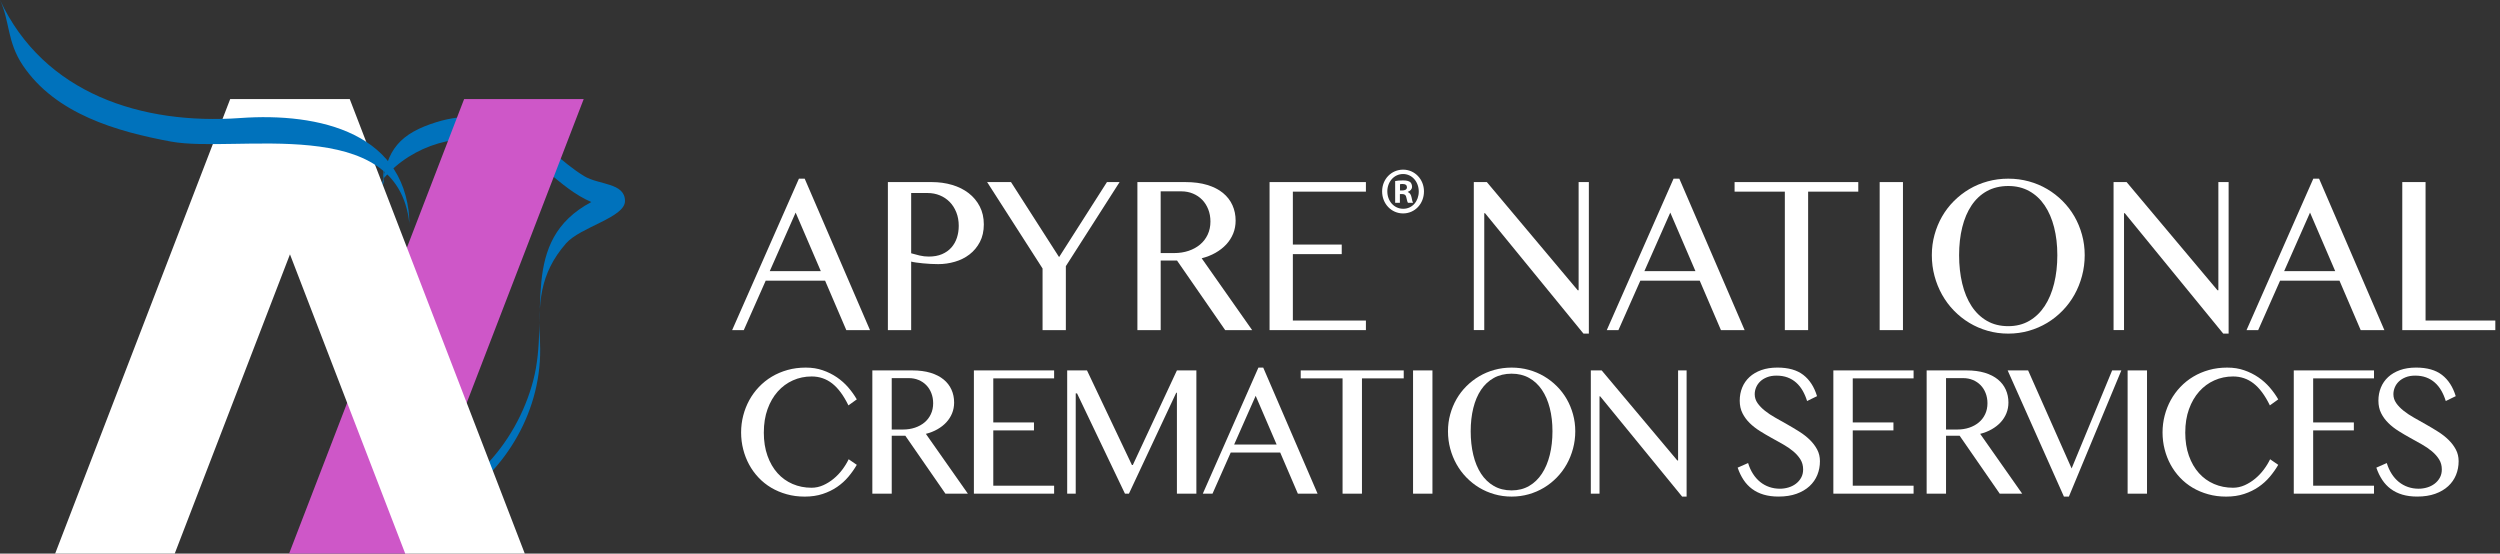 <svg width="280" height="62" viewBox="0 0 280 62" fill="none" xmlns="http://www.w3.org/2000/svg">
<rect x="0" y="0" width="280" height="62" fill="#333333" stroke="none"/>
<g clip-path="url(#clip0_1450_1559)">
<path d="M85.547 48.434C85.547 49.405 85.682 50.273 85.955 51.039C86.227 51.805 86.602 52.455 87.078 52.987C87.554 53.519 88.12 53.925 88.772 54.206C89.424 54.487 90.132 54.627 90.893 54.627C91.344 54.627 91.781 54.533 92.202 54.345C92.622 54.157 93.014 53.912 93.376 53.611C93.738 53.311 94.061 52.971 94.345 52.591C94.63 52.212 94.865 51.826 95.051 51.436L95.961 52.061C95.694 52.523 95.38 52.97 95.018 53.399C94.656 53.828 94.237 54.207 93.76 54.534C93.284 54.861 92.745 55.124 92.145 55.322C91.545 55.521 90.873 55.62 90.131 55.62C89.388 55.62 88.748 55.532 88.116 55.357C87.485 55.182 86.905 54.938 86.376 54.624C85.847 54.31 85.374 53.932 84.956 53.488C84.539 53.046 84.186 52.559 83.899 52.027C83.611 51.495 83.39 50.926 83.236 50.317C83.081 49.709 83.004 49.082 83.004 48.435C83.004 47.787 83.083 47.158 83.241 46.547C83.398 45.937 83.625 45.361 83.918 44.822C84.212 44.284 84.573 43.791 85 43.341C85.427 42.892 85.907 42.508 86.443 42.187C86.978 41.866 87.565 41.617 88.202 41.438C88.839 41.259 89.52 41.171 90.244 41.171C90.968 41.171 91.564 41.27 92.142 41.468C92.72 41.666 93.249 41.929 93.729 42.256C94.208 42.584 94.633 42.962 95.005 43.391C95.376 43.821 95.695 44.267 95.961 44.73L95.024 45.404C94.479 44.287 93.872 43.468 93.205 42.947C92.536 42.425 91.769 42.164 90.904 42.164C90.155 42.164 89.456 42.31 88.806 42.601C88.156 42.892 87.59 43.308 87.108 43.85C86.625 44.392 86.245 45.049 85.966 45.822C85.688 46.595 85.549 47.467 85.549 48.438L85.547 48.434Z" fill="white"/>
<path d="M97.701 41.486H102.174C102.954 41.486 103.637 41.576 104.221 41.753C104.806 41.932 105.293 42.182 105.684 42.502C106.074 42.822 106.367 43.202 106.565 43.642C106.763 44.082 106.862 44.562 106.862 45.083C106.862 45.513 106.786 45.914 106.635 46.287C106.482 46.661 106.268 46.997 105.99 47.298C105.712 47.599 105.378 47.86 104.988 48.081C104.598 48.303 104.168 48.473 103.697 48.592L108.403 55.292H105.888L101.396 48.801H99.874V55.292H97.702V41.487L97.701 41.486ZM99.873 48.106H101.127C101.616 48.106 102.066 48.036 102.477 47.898C102.888 47.759 103.245 47.563 103.549 47.309C103.852 47.054 104.089 46.745 104.258 46.382C104.428 46.019 104.514 45.613 104.514 45.163C104.514 44.754 104.445 44.375 104.309 44.028C104.174 43.681 103.984 43.384 103.743 43.137C103.502 42.89 103.214 42.696 102.88 42.558C102.546 42.418 102.181 42.35 101.785 42.35H99.873V48.107V48.106Z" fill="white"/>
<path d="M118.061 41.486V42.378H111.248V47.313H115.805V48.205H111.248V54.398H118.061V55.29H109.076V41.485H118.061V41.486Z" fill="white"/>
<path d="M119.525 41.486H121.744L126.774 52.08H126.876L131.814 41.486H133.994V55.291H131.814V43.983H131.74L126.44 55.291H125.995L120.63 44.063H120.481V55.291H119.525V41.486Z" fill="white"/>
<path d="M141.481 41.169L147.569 55.291H145.36L143.383 50.683H137.842L135.801 55.291H134.715L140.943 41.169H141.481ZM138.223 49.791H142.984L140.636 44.331L138.223 49.791Z" fill="white"/>
<path d="M157.217 41.486V42.378H152.539V55.291H150.367V42.378H145.68V41.486H157.217Z" fill="white"/>
<path d="M158.262 41.486H160.434V55.291H158.262V41.486Z" fill="white"/>
<path d="M169.302 55.618C168.633 55.618 167.993 55.531 167.381 55.356C166.769 55.181 166.199 54.935 165.673 54.618C165.147 54.301 164.668 53.919 164.235 53.473C163.802 53.028 163.434 52.533 163.13 51.992C162.827 51.45 162.592 50.869 162.425 50.248C162.258 49.627 162.174 48.979 162.174 48.306C162.174 47.633 162.258 47.011 162.425 46.403C162.592 45.795 162.827 45.228 163.13 44.698C163.434 44.17 163.802 43.69 164.235 43.257C164.668 42.824 165.148 42.452 165.673 42.142C166.199 41.833 166.768 41.592 167.381 41.424C167.993 41.256 168.634 41.171 169.302 41.171C169.969 41.171 170.611 41.256 171.223 41.424C171.835 41.592 172.404 41.833 172.93 42.142C173.456 42.453 173.936 42.825 174.369 43.257C174.801 43.69 175.17 44.17 175.473 44.698C175.776 45.226 176.011 45.795 176.179 46.403C176.346 47.012 176.43 47.645 176.43 48.306C176.43 48.966 176.346 49.619 176.179 50.243C176.011 50.867 175.776 51.45 175.473 51.992C175.17 52.534 174.801 53.028 174.369 53.473C173.936 53.919 173.455 54.301 172.93 54.618C172.404 54.935 171.836 55.181 171.223 55.356C170.609 55.531 169.969 55.618 169.302 55.618ZM169.302 54.924C170.038 54.924 170.691 54.759 171.26 54.429C171.829 54.098 172.306 53.639 172.693 53.051C173.08 52.462 173.374 51.765 173.575 50.955C173.776 50.146 173.876 49.261 173.876 48.303C173.876 47.346 173.775 46.492 173.575 45.702C173.374 44.913 173.08 44.233 172.693 43.661C172.306 43.09 171.829 42.645 171.26 42.328C170.69 42.011 170.038 41.852 169.302 41.852C168.566 41.852 167.883 42.011 167.311 42.328C166.738 42.645 166.261 43.09 165.877 43.661C165.494 44.232 165.205 44.913 165.01 45.702C164.815 46.492 164.718 47.359 164.718 48.303C164.718 49.248 164.815 50.146 165.01 50.955C165.205 51.764 165.494 52.462 165.877 53.051C166.261 53.639 166.74 54.098 167.311 54.429C167.883 54.759 168.547 54.924 169.302 54.924Z" fill="white"/>
<path d="M178.172 41.486H179.387L187.861 51.575H187.945V41.486H188.9V55.618H188.399L179.22 44.39H179.146V55.292H178.172V41.487V41.486Z" fill="white"/>
<path d="M199.352 54.736C199.674 54.736 199.992 54.69 200.304 54.597C200.616 54.504 200.894 54.366 201.139 54.18C201.383 53.995 201.58 53.769 201.728 53.501C201.877 53.234 201.951 52.925 201.951 52.575C201.951 52.152 201.848 51.777 201.644 51.45C201.44 51.123 201.172 50.821 200.842 50.544C200.51 50.266 200.132 50.007 199.705 49.766C199.277 49.525 198.843 49.282 198.4 49.037C197.958 48.793 197.523 48.537 197.096 48.269C196.668 48 196.29 47.703 195.959 47.377C195.627 47.05 195.36 46.683 195.155 46.277C194.951 45.87 194.849 45.403 194.849 44.875C194.849 44.346 194.941 43.855 195.127 43.403C195.313 42.95 195.585 42.559 195.943 42.228C196.302 41.897 196.743 41.639 197.266 41.45C197.789 41.263 198.39 41.169 199.072 41.169C200.297 41.169 201.264 41.442 201.972 41.991C202.681 42.54 203.193 43.333 203.508 44.37L202.394 44.915C202.264 44.493 202.098 44.106 201.897 43.756C201.696 43.405 201.455 43.105 201.173 42.854C200.892 42.603 200.569 42.409 200.204 42.273C199.838 42.138 199.427 42.07 198.969 42.07C198.56 42.07 198.203 42.132 197.897 42.254C197.59 42.376 197.337 42.535 197.136 42.73C196.935 42.925 196.784 43.146 196.682 43.394C196.579 43.641 196.528 43.894 196.528 44.151C196.528 44.515 196.634 44.847 196.843 45.147C197.053 45.448 197.329 45.734 197.67 46.004C198.01 46.276 198.4 46.534 198.839 46.782C199.279 47.029 199.725 47.282 200.181 47.54C200.635 47.797 201.083 48.064 201.522 48.342C201.961 48.619 202.352 48.923 202.692 49.254C203.032 49.585 203.307 49.946 203.518 50.339C203.728 50.733 203.833 51.17 203.833 51.652C203.833 52.201 203.736 52.714 203.541 53.194C203.346 53.673 203.054 54.092 202.664 54.452C202.273 54.812 201.79 55.096 201.211 55.304C200.633 55.511 199.96 55.616 199.193 55.616C198.574 55.616 198.02 55.543 197.532 55.398C197.042 55.253 196.611 55.041 196.237 54.764C195.863 54.486 195.542 54.146 195.276 53.744C195.01 53.341 194.79 52.885 194.617 52.376L195.787 51.861C195.923 52.31 196.105 52.713 196.335 53.07C196.563 53.427 196.832 53.73 197.137 53.977C197.442 54.224 197.784 54.413 198.158 54.542C198.532 54.671 198.93 54.736 199.35 54.736H199.352Z" fill="white"/>
<path d="M214.321 41.486V42.378H207.508V47.313H212.065V48.205H207.508V54.398H214.321V55.29H205.336V41.485H214.321V41.486Z" fill="white"/>
<path d="M215.783 41.486H220.256C221.036 41.486 221.719 41.576 222.303 41.753C222.888 41.932 223.375 42.182 223.766 42.502C224.156 42.822 224.449 43.202 224.647 43.642C224.845 44.082 224.944 44.562 224.944 45.083C224.944 45.513 224.868 45.914 224.717 46.287C224.565 46.661 224.35 46.997 224.072 47.298C223.794 47.599 223.459 47.86 223.07 48.081C222.681 48.303 222.25 48.473 221.779 48.592L226.485 55.292H223.97L219.478 48.801H217.956V55.292H215.784V41.487H215.783V41.486ZM217.955 48.106H219.209C219.698 48.106 220.148 48.036 220.559 47.898C220.971 47.759 221.327 47.563 221.631 47.309C221.934 47.054 222.171 46.745 222.34 46.382C222.511 46.019 222.596 45.613 222.596 45.163C222.596 44.754 222.527 44.375 222.391 44.028C222.256 43.681 222.066 43.384 221.825 43.137C221.584 42.89 221.296 42.696 220.962 42.558C220.628 42.418 220.263 42.35 219.867 42.35H217.955V48.107V48.106Z" fill="white"/>
<path d="M227.149 41.486L232.021 52.467L236.56 41.486H237.59L231.716 55.618H231.159L224.857 41.486H227.15H227.149Z" fill="white"/>
<path d="M238.293 41.486H240.465V55.291H238.293V41.486Z" fill="white"/>
<path d="M244.748 48.434C244.748 49.405 244.884 50.273 245.156 51.039C245.428 51.805 245.803 52.455 246.279 52.987C246.756 53.519 247.321 53.925 247.973 54.206C248.625 54.487 249.333 54.627 250.094 54.627C250.545 54.627 250.982 54.533 251.403 54.345C251.823 54.157 252.215 53.912 252.577 53.611C252.939 53.311 253.262 52.971 253.546 52.591C253.831 52.212 254.066 51.826 254.252 51.436L255.162 52.061C254.896 52.523 254.581 52.97 254.219 53.399C253.857 53.828 253.438 54.207 252.962 54.534C252.485 54.861 251.946 55.124 251.346 55.322C250.746 55.521 250.074 55.62 249.332 55.62C248.589 55.62 247.949 55.532 247.318 55.357C246.686 55.182 246.107 54.938 245.577 54.624C245.048 54.31 244.575 53.932 244.157 53.488C243.74 53.046 243.387 52.559 243.1 52.027C242.812 51.495 242.591 50.926 242.437 50.317C242.282 49.709 242.205 49.082 242.205 48.435C242.205 47.787 242.284 47.158 242.442 46.547C242.6 45.937 242.826 45.361 243.119 44.822C243.413 44.284 243.774 43.791 244.201 43.341C244.628 42.892 245.109 42.508 245.645 42.187C246.179 41.866 246.766 41.617 247.403 41.438C248.04 41.259 248.721 41.171 249.445 41.171C250.169 41.171 250.765 41.27 251.343 41.468C251.921 41.666 252.451 41.929 252.93 42.256C253.409 42.584 253.835 42.962 254.206 43.391C254.578 43.821 254.897 44.267 255.162 44.73L254.225 45.404C253.68 44.287 253.074 43.468 252.406 42.947C251.738 42.425 250.97 42.164 250.105 42.164C249.356 42.164 248.657 42.31 248.007 42.601C247.357 42.892 246.791 43.308 246.309 43.85C245.826 44.392 245.446 45.049 245.167 45.822C244.889 46.595 244.75 47.467 244.75 48.438L244.748 48.434Z" fill="white"/>
<path d="M265.887 41.486V42.378H259.074V47.313H263.631V48.205H259.074V54.398H265.887V55.29H256.902V41.485H265.887V41.486Z" fill="white"/>
<path d="M270.886 54.736C271.207 54.736 271.525 54.69 271.837 54.597C272.149 54.504 272.427 54.366 272.672 54.18C272.916 53.995 273.113 53.769 273.261 53.501C273.41 53.234 273.484 52.925 273.484 52.575C273.484 52.152 273.382 51.777 273.177 51.45C272.973 51.123 272.705 50.821 272.375 50.544C272.043 50.266 271.665 50.007 271.238 49.766C270.811 49.525 270.376 49.282 269.933 49.037C269.491 48.793 269.056 48.537 268.629 48.269C268.202 48 267.822 47.703 267.492 47.377C267.16 47.05 266.893 46.683 266.688 46.277C266.484 45.87 266.382 45.403 266.382 44.875C266.382 44.346 266.474 43.855 266.66 43.403C266.846 42.95 267.118 42.559 267.477 42.228C267.835 41.897 268.277 41.639 268.8 41.45C269.322 41.263 269.924 41.169 270.605 41.169C271.83 41.169 272.797 41.442 273.505 41.991C274.214 42.54 274.726 43.333 275.042 44.37L273.927 44.915C273.797 44.493 273.632 44.106 273.43 43.756C273.229 43.405 272.988 43.105 272.706 42.854C272.425 42.603 272.102 42.409 271.737 42.273C271.372 42.138 270.961 42.07 270.502 42.07C270.093 42.07 269.737 42.132 269.43 42.254C269.124 42.376 268.87 42.535 268.669 42.73C268.468 42.925 268.317 43.146 268.215 43.394C268.113 43.641 268.061 43.894 268.061 44.151C268.061 44.515 268.167 44.847 268.377 45.147C268.587 45.448 268.863 45.734 269.203 46.004C269.543 46.276 269.933 46.534 270.373 46.782C270.812 47.029 271.259 47.282 271.714 47.54C272.168 47.797 272.616 48.064 273.055 48.342C273.495 48.619 273.885 48.923 274.225 49.254C274.565 49.585 274.84 49.946 275.051 50.339C275.261 50.733 275.367 51.17 275.367 51.652C275.367 52.201 275.269 52.714 275.074 53.194C274.88 53.673 274.587 54.092 274.197 54.452C273.807 54.812 273.323 55.096 272.745 55.304C272.166 55.511 271.493 55.616 270.726 55.616C270.107 55.616 269.553 55.543 269.065 55.398C268.576 55.253 268.144 55.041 267.77 54.764C267.396 54.486 267.075 54.146 266.809 53.744C266.543 53.341 266.323 52.885 266.15 52.376L267.32 51.861C267.456 52.31 267.639 52.713 267.868 53.07C268.096 53.427 268.365 53.73 268.67 53.977C268.976 54.224 269.317 54.413 269.691 54.542C270.065 54.671 270.463 54.736 270.883 54.736H270.886Z" fill="white"/>
<path d="M90.126 20.012L97.439 36.973H94.786L92.412 31.438H85.757L83.305 36.973H82L89.479 20.012H90.126ZM86.213 30.367H91.931L89.112 23.809L86.213 30.367Z" fill="white"/>
<path d="M99.443 20.393H104.359C105.169 20.393 105.929 20.499 106.639 20.709C107.349 20.919 107.965 21.227 108.489 21.632C109.013 22.037 109.427 22.532 109.731 23.12C110.036 23.707 110.188 24.378 110.188 25.131C110.188 25.884 110.041 26.541 109.748 27.101C109.454 27.66 109.068 28.125 108.589 28.494C108.109 28.863 107.564 29.137 106.951 29.314C106.338 29.493 105.715 29.582 105.083 29.582C104.816 29.582 104.533 29.574 104.236 29.559C103.939 29.543 103.652 29.522 103.377 29.494C103.102 29.466 102.848 29.436 102.614 29.405C102.381 29.373 102.193 29.337 102.051 29.298V36.975H99.443V20.393ZM102.051 28.367C102.341 28.454 102.655 28.538 102.993 28.617C103.331 28.696 103.674 28.736 104.023 28.736C104.587 28.736 105.08 28.647 105.5 28.468C105.92 28.289 106.27 28.043 106.548 27.73C106.827 27.417 107.035 27.051 107.172 26.635C107.309 26.219 107.379 25.773 107.379 25.296C107.379 24.741 107.288 24.235 107.106 23.779C106.923 23.323 106.677 22.936 106.365 22.618C106.053 22.301 105.685 22.055 105.261 21.88C104.837 21.706 104.384 21.618 103.901 21.618H102.051V28.366V28.367Z" fill="white"/>
<path d="M113.233 20.393L118.617 28.796L123.978 20.393H125.394L119.375 29.808V36.973H116.767V30.07L110.559 20.394H113.234H113.233V20.393Z" fill="white"/>
<path d="M127.389 20.393H132.761C133.697 20.393 134.517 20.5 135.219 20.715C135.921 20.929 136.506 21.229 136.974 21.613C137.443 21.998 137.795 22.454 138.033 22.982C138.271 23.51 138.39 24.087 138.39 24.713C138.39 25.229 138.298 25.712 138.117 26.16C137.934 26.608 137.677 27.013 137.342 27.374C137.007 27.735 136.606 28.048 136.138 28.314C135.67 28.58 135.154 28.784 134.589 28.927L140.241 36.973H137.22L131.825 29.177H129.997V36.973H127.389V20.393ZM129.997 28.344H131.501C132.088 28.344 132.628 28.26 133.123 28.094C133.618 27.927 134.046 27.692 134.41 27.386C134.774 27.081 135.058 26.71 135.262 26.273C135.467 25.837 135.569 25.349 135.569 24.81C135.569 24.317 135.487 23.864 135.323 23.447C135.16 23.03 134.933 22.673 134.644 22.376C134.354 22.078 134.009 21.846 133.607 21.679C133.206 21.512 132.766 21.43 132.291 21.43H129.995V28.345L129.997 28.344Z" fill="white"/>
<path d="M152.982 20.393V21.464H144.8V27.391H150.274V28.462H144.8V35.901H152.982V36.973H142.191V20.393H152.982Z" fill="white"/>
<path d="M165.067 20.393H166.527L176.705 32.508H176.805V20.393H177.952V37.365H177.35L166.326 23.88H166.237V36.971H165.066V20.392L165.067 20.393Z" fill="white"/>
<path d="M188.085 20.012L195.398 36.973H192.745L190.371 31.438H183.716L181.263 36.973H179.959L187.438 20.012H188.085ZM184.172 30.367H189.89L187.071 23.809L184.172 30.367Z" fill="white"/>
<path d="M208.128 20.393V21.464H202.51V36.973H199.902V21.464H194.273V20.393H208.129H208.128Z" fill="white"/>
<path d="M210.523 20.393H213.131V36.973H210.523V20.393Z" fill="white"/>
<path d="M224.926 37.365C224.124 37.365 223.354 37.259 222.618 37.049C221.882 36.839 221.198 36.543 220.567 36.162C219.935 35.781 219.359 35.323 218.839 34.788C218.319 34.253 217.877 33.66 217.513 33.008C217.149 32.358 216.866 31.66 216.666 30.913C216.465 30.168 216.365 29.39 216.365 28.58C216.365 27.77 216.465 27.025 216.666 26.295C216.867 25.565 217.149 24.882 217.513 24.247C217.877 23.612 218.32 23.036 218.839 22.516C219.359 21.996 219.935 21.55 220.567 21.176C221.198 20.803 221.882 20.516 222.618 20.314C223.354 20.112 224.123 20.011 224.926 20.011C225.729 20.011 226.498 20.112 227.234 20.314C227.97 20.516 228.653 20.803 229.285 21.176C229.917 21.549 230.493 21.996 231.012 22.516C231.532 23.036 231.974 23.612 232.339 24.247C232.703 24.882 232.985 25.565 233.185 26.295C233.387 27.025 233.487 27.786 233.487 28.58C233.487 29.374 233.387 30.158 233.185 30.907C232.984 31.657 232.703 32.357 232.339 33.008C231.974 33.66 231.532 34.253 231.012 34.788C230.492 35.324 229.917 35.781 229.285 36.162C228.653 36.543 227.97 36.839 227.234 37.049C226.498 37.259 225.729 37.365 224.926 37.365ZM224.926 36.531C225.81 36.531 226.595 36.333 227.278 35.936C227.962 35.539 228.536 34.987 229 34.282C229.464 33.576 229.818 32.737 230.059 31.764C230.3 30.793 230.421 29.731 230.421 28.58C230.421 27.43 230.3 26.404 230.059 25.456C229.818 24.507 229.464 23.69 229 23.004C228.536 22.318 227.962 21.784 227.278 21.404C226.595 21.023 225.811 20.832 224.926 20.832C224.041 20.832 223.222 21.023 222.535 21.404C221.848 21.784 221.273 22.318 220.814 23.004C220.353 23.69 220.006 24.509 219.771 25.456C219.537 26.404 219.42 27.445 219.42 28.58C219.42 29.715 219.537 30.793 219.771 31.764C220.005 32.737 220.353 33.575 220.814 34.282C221.274 34.987 221.848 35.54 222.535 35.936C223.222 36.333 224.019 36.531 224.926 36.531Z" fill="white"/>
<path d="M236.72 20.393H238.18L248.357 32.508H248.457V20.393H249.605V37.365H249.003L237.979 23.88H237.89V36.971H236.719V20.392L236.72 20.393Z" fill="white"/>
<path d="M259.737 20.012L267.05 36.973H264.397L262.023 31.438H255.368L252.916 36.973H251.611L259.09 20.012H259.737ZM255.825 30.367H261.543L258.723 23.809L255.825 30.367Z" fill="white"/>
<path d="M269.055 20.393H271.663V35.901H279.476V36.973H269.055V20.393Z" fill="white"/>
<path d="M159.485 21.436C159.485 22.818 158.47 23.903 157.148 23.903C155.826 23.903 154.797 22.819 154.797 21.436C154.797 20.054 155.84 19 157.148 19C158.456 19 159.485 20.084 159.485 21.436ZM155.381 21.436C155.381 22.52 156.132 23.383 157.161 23.383C158.191 23.383 158.901 22.522 158.901 21.451C158.901 20.381 158.164 19.49 157.147 19.49C156.131 19.49 155.38 20.366 155.38 21.436H155.381ZM156.786 22.714H156.258V20.278C156.467 20.234 156.759 20.204 157.134 20.204C157.566 20.204 157.76 20.278 157.928 20.382C158.053 20.487 158.15 20.68 158.15 20.918C158.15 21.184 157.956 21.393 157.678 21.482V21.512C157.9 21.601 158.025 21.779 158.095 22.106C158.165 22.477 158.206 22.626 158.262 22.715H157.692C157.622 22.626 157.581 22.403 157.511 22.121C157.47 21.854 157.331 21.735 157.038 21.735H156.788V22.715H156.786V22.714ZM156.8 21.333H157.05C157.343 21.333 157.579 21.229 157.579 20.977C157.579 20.754 157.425 20.605 157.092 20.605C156.953 20.605 156.855 20.62 156.799 20.635V21.334H156.8V21.333Z" fill="white"/>
</g>
<g clip-path="url(#clip1_1450_1559)">
<path d="M50.534 56.56C56.722 52.784 60.811 45.84 60.483 38.403C60.291 34.05 60.376 30.72 63.396 27.258C64.995 25.423 69.999 24.366 69.999 22.513C69.999 22.515 69.999 22.347 69.999 22.513C69.999 20.447 67.072 20.729 65.419 19.722C62.883 18.176 60.905 15.836 58.288 14.412C55.44 12.861 51.977 12.721 48.916 13.668C44.824 14.934 43.246 16.765 42.842 20.893C42.842 20.195 43.013 19.497 42.927 18.799C43.098 19.148 43.013 19.584 43.013 19.933C46.188 16.229 51.633 14.595 56.291 16.103C60.154 17.353 62.532 21.047 66.228 22.627C58.058 26.979 61.647 35.346 59.717 42.638C57.807 49.847 52.198 56.044 44.83 57.37L50.533 56.56H50.534V56.56Z" fill="#0072BC"/>
<path d="M42.85 20.633C42.844 20.718 42.844 20.805 42.844 20.892C42.929 20.544 43.015 20.282 43.015 19.933C43.015 20.194 42.758 20.369 42.85 20.633C42.848 20.657 42.865 20.475 42.85 20.633C42.844 20.718 42.865 20.475 42.85 20.633H42.85Z" fill="#0072BC"/>
<path d="M65.373 11.098H51.981L32.379 62H45.771L65.373 11.098Z" fill="#CE57C8"/>
<path d="M58.774 62L39.172 11.098H25.78L6.178 62H19.57L32.476 28.485L45.383 62H58.774Z" fill="white"/>
<path d="M45.88 25.593C45.923 14.787 35.631 12.593 26.912 13.219C15.939 14.007 4.915 10.528 0 0C1.111 2.379 0.773 4.667 2.557 7.322C6.218 12.771 13.085 14.734 19.152 15.856C26.435 17.203 44.53 12.629 45.843 25C45.817 24.777 45.739 23.066 45.74 22.833C45.737 23.741 45.884 24.683 45.88 25.593Z" fill="#0072BC"/>
</g>
<defs>
<clipPath id="clip0_1450_1559">
<rect width="197.477" height="36.619" fill="white" transform="translate(82 19)"/>
</clipPath>
<clipPath id="clip1_1450_1559">
<rect width="70" height="62" fill="white"/>
</clipPath>
</defs>
</svg>
